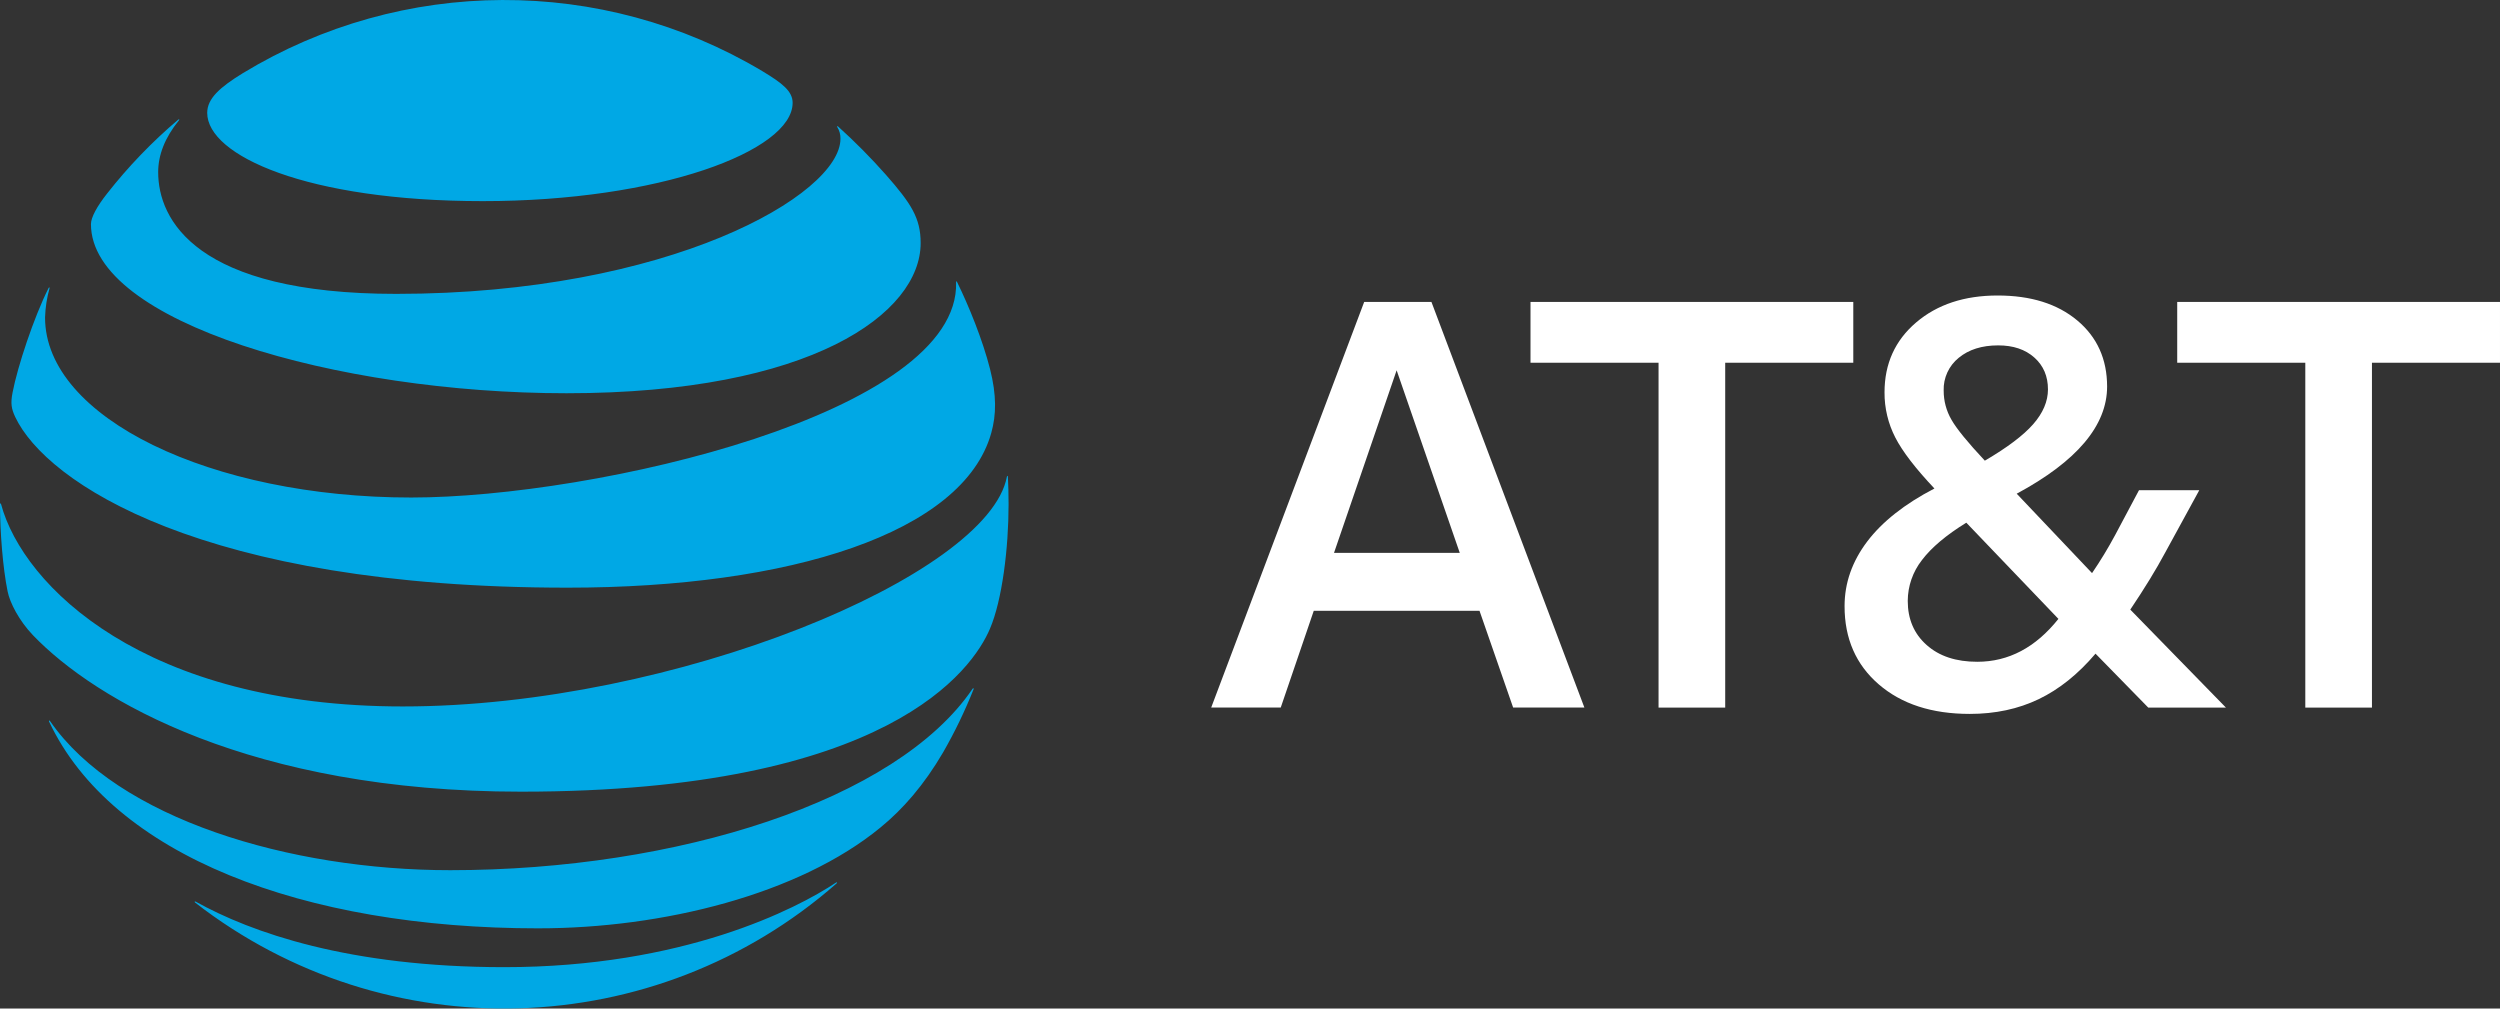 <?xml version="1.0" encoding="UTF-8"?><svg id="Layer_2" xmlns="http://www.w3.org/2000/svg" viewBox="0 0 1201.35 484.64"><rect x="0" y="0" width="1201.35" height="484.64" fill="#333333" stroke="none"/><g id="Layer_1-2"><path d="M366.28,34.15c-76.98-45.9-173.02-45.5-249.62,1.03-10.93,6.73-17.09,12.13-17.09,19.06,0,20.44,47.76,42.41,132.47,42.41s148.85-24.07,148.85-47.25c0-5.51-4.85-9.39-14.62-15.25M402.35,61.08c1.05,1.67,1.58,3.62,1.52,5.59,0,26.91-82.36,74.55-213.49,74.55-96.33,0-114.37-35.75-114.37-58.48,0-8.14,3.11-16.46,9.97-24.91.39-.51.09-.7-.38-.3-12.53,10.63-23.96,22.5-34.1,35.43-4.81,6.08-7.8,11.48-7.8,14.73,0,47.12,118.11,81.28,228.52,81.28,117.7,0,170.19-38.41,170.19-72.21,0-12.06-4.69-19.11-16.68-32.76-7.23-8.17-14.91-15.93-23.01-23.23-.38-.33-.63-.07-.38.31M23.37,138.36c-7.1,14.09-14.98,37.91-17.32,50.22-1.04,5.28-.59,7.82,1.25,11.77,14.87,31.54,90.05,82.05,265.43,82.05,107,0,190.12-26.3,203.6-74.3,2.47-8.83,2.6-18.18-.57-30.74-3.56-14.04-10.22-30.42-15.89-41.92-.18-.37-.48-.31-.43.12,2.08,62.94-173.36,103.52-261.87,103.52-95.9,0-175.92-38.24-175.92-86.5.14-4.76.86-9.49,2.16-14.08.13-.47-.25-.52-.45-.13M193.61,339.48c-124.01,0-182.5-57.79-193.11-97.23-.13-.57-.5-.44-.5.07,0,13.26,1.34,30.42,3.63,41.76,1.07,5.55,5.58,14.24,12.19,21.15,30.04,31.31,104.9,75.2,234.57,75.2,176.67,0,217.05-58.88,225.3-78.24,5.92-13.83,8.97-38.85,8.97-59.87,0-5.1-.13-9.14-.32-13.16,0-.62-.38-.7-.5-.05-8.84,47.39-159.78,110.37-290.22,110.37M258.78,446.1c59.62,0,125.16-16.27,164.34-48.47,10.72-8.75,20.94-20.43,30.1-36.12,5.59-9.74,10.48-19.86,14.62-30.29.18-.5-.16-.75-.52-.18-36.47,53.64-142,87.12-250.96,87.12-77.03,0-159.89-24.64-192.34-71.69-.32-.43-.64-.25-.45.25,30.22,64.27,121.92,99.39,235.21,99.39M93.74,433.7c91.65,71.21,220.94,67.38,308.22-9.13.52-.44.27-.79-.25-.44-19.11,12.75-73.57,40.63-159.38,40.63-74.54,0-121.65-16.64-148.28-31.49-.5-.25-.7.12-.3.43" style="fill:#00a8e5;"/><path d="M655.54,145.08h32.32l73.5,194.92h-34.24l-16.16-46.5h-79.64l-15.87,46.5h-33.42l73.52-194.92ZM641.05,265.66h60.42l-30.33-87.72-30.09,87.72ZM797,174.32h-61.53v-29.24h155.11v29.24h-61.55v165.7h-32.03v-165.7ZM946.54,343.06c-18.19,0-32.76-4.73-43.71-14.19-10.97-9.46-16.45-21.99-16.44-37.59,0-11.15,3.63-21.47,10.88-31.07,7.23-9.54,17.99-18.03,32.3-25.47-9.11-9.65-15.38-17.82-18.81-24.51-3.45-6.72-5.22-14.16-5.17-21.71,0-13.74,5.06-24.93,15.19-33.57,10.13-8.64,23.18-12.95,39.15-12.95,15.96,0,28.72,3.99,38.27,11.98,9.55,7.99,14.34,18.58,14.35,31.76,0,18.74-14.48,35.91-43.44,51.5l36.2,38.16c4.04-5.92,7.76-12.06,11.15-18.38l11.41-21.45h28.97l-16.44,30.08c-4.28,7.98-9.85,17.08-16.71,27.29l45.95,47.08h-37.32l-25.34-25.91c-8.36,9.84-17.45,17.13-27.29,21.86-9.84,4.72-20.88,7.09-33.14,7.09M950.16,318.01c15.05,0,28.04-6.87,38.99-20.61l-44.26-46.23c-9.66,5.96-16.77,11.95-21.31,17.96-4.4,5.6-6.8,12.51-6.83,19.63,0,8.75,3.02,15.81,9.07,21.18,6.03,5.39,14.15,8.08,24.35,8.07M934.02,187.68c-.03,4.94,1.27,9.8,3.76,14.06,2.5,4.37,7.84,10.91,16.01,19.63,10.77-6.3,18.52-12.14,23.24-17.53,4.72-5.39,7.09-10.96,7.1-16.71,0-6.31-2.17-11.43-6.55-15.32-4.37-3.9-10.16-5.85-17.39-5.84-7.8,0-14.12,1.99-18.95,5.97-4.74,3.83-7.42,9.65-7.23,15.75M1107.79,174.32h-61.55v-29.24h155.11v29.24h-61.53v165.7h-32.03v-165.7Z" style="fill:#fff;"/></g></svg>